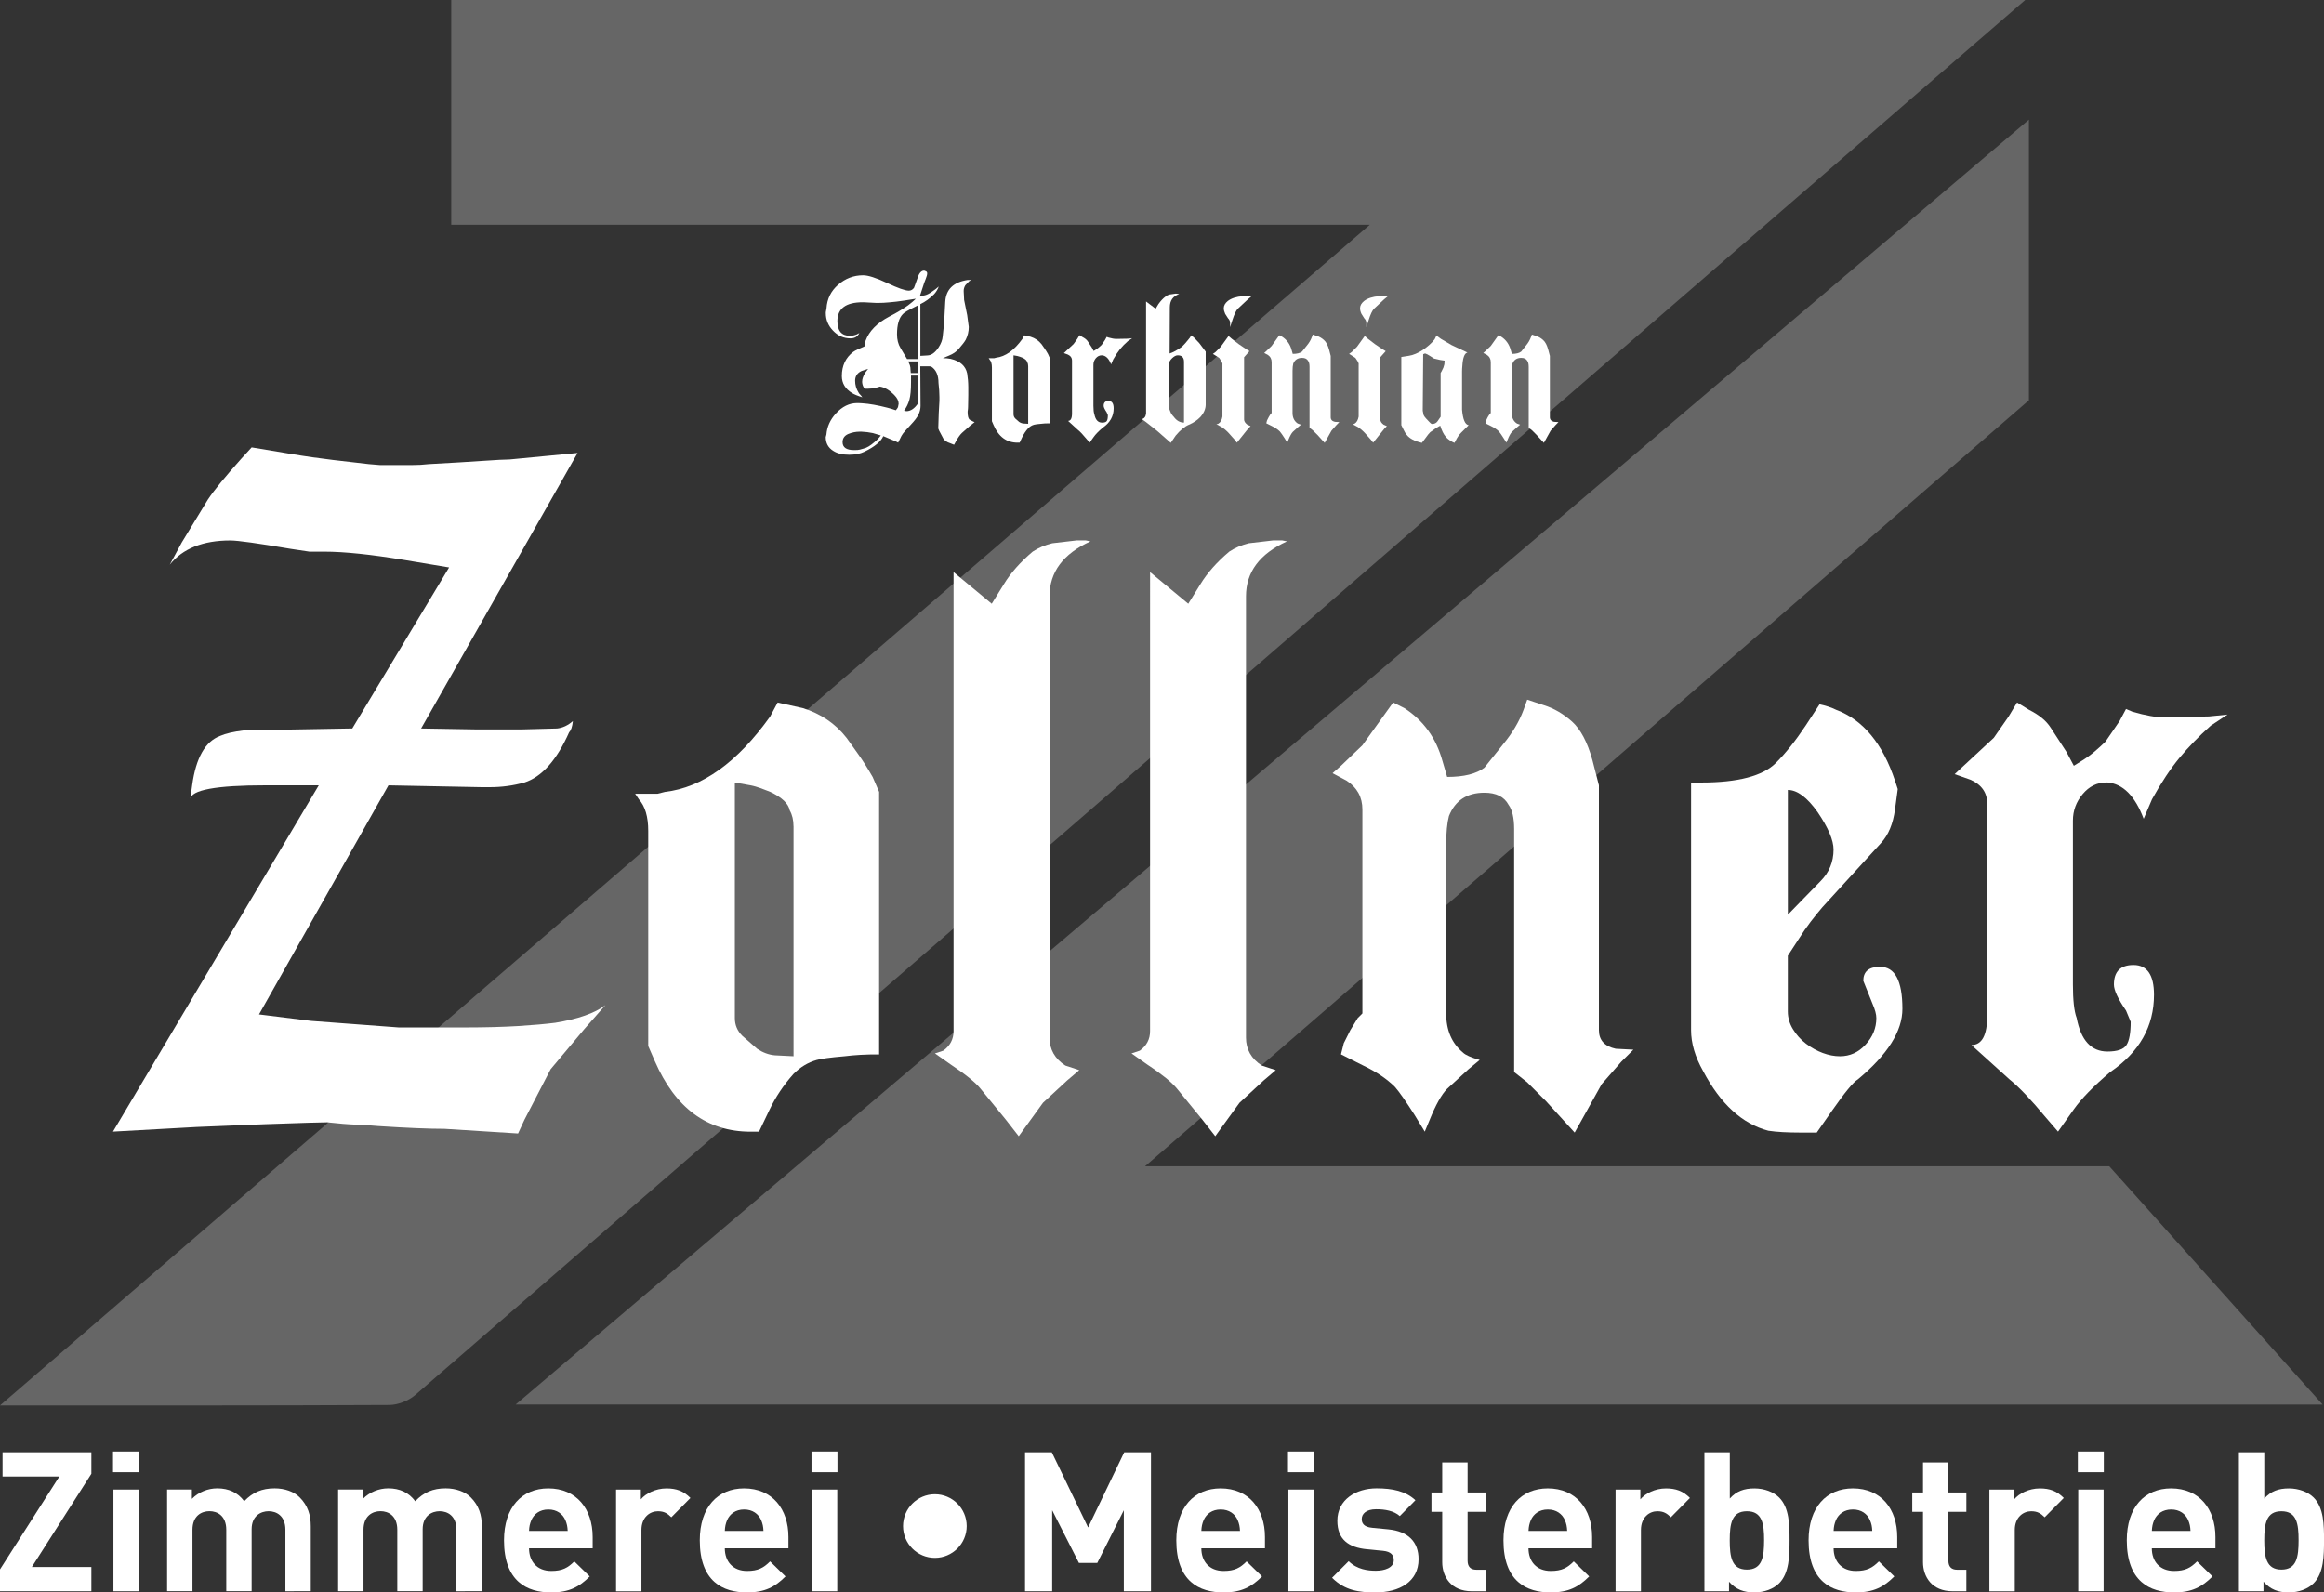 <svg xmlns="http://www.w3.org/2000/svg" xmlns:xlink="http://www.w3.org/1999/xlink" id="Ebene_1" x="0px" y="0px" viewBox="0 0 674 461.95" style="enable-background:new 0 0 674 461.95;" xml:space="preserve"><rect x="0" y="0" width="674" height="461.95" fill="#333333" stroke="none"/><style type="text/css">	.st0{opacity:0.25;}	.st1{fill:#FFFFFF;}</style><g class="st0">	<path class="st1" d="M587.35,0c-55.82,48.34-111.22,96.24-166.54,144.22c-100.12,86.82-200.2,173.7-300.38,260.45  c-1.94,1.68-5.01,2.89-7.56,2.9c-36.15,0.19-72.29,0.13-108.44,0.13c-1.16,0-2.32,0-4.42,0  C132.74,293.26,264.72,179.49,397.28,65.2c-89.18,0-177.66,0-266.41,0c0-21.91,0-43.45,0-65.2C282.84,0,434.78,0,587.35,0z"></path>	<path class="st1" d="M149.54,407.44C295.97,283.08,441.96,159.11,588.42,34.72c0,27.46,0,54.23,0,81.39  c-85.08,73.75-170.43,147.74-256.34,222.22c93.76,0,186.73,0,279.65,0c20.6,23.01,41.06,45.87,61.87,69.12  C498.78,407.44,324.48,407.44,149.54,407.44z"></path></g><g>	<path class="st1" d="M0,461.61v-6.34l17.21-26.95H0.74v-7.02H26.5v6.23L9.23,454.59H26.5v7.02H0z"></path>	<path class="st1" d="M32.78,427.07v-6h7.53v6H32.78z M32.9,461.61v-29.5h7.36v29.5H32.9z"></path>	<path class="st1" d="M82.77,461.61v-17.84c0-4.02-2.55-5.38-4.87-5.38c-2.26,0-4.92,1.36-4.92,5.21v18h-7.36v-17.84  c0-4.02-2.55-5.38-4.87-5.38c-2.32,0-4.93,1.36-4.93,5.38v17.84h-7.36v-29.5h7.19v2.72c1.93-1.98,4.65-3.06,7.36-3.06  c3.29,0,5.95,1.19,7.81,3.74c2.49-2.6,5.15-3.74,8.83-3.74c2.95,0,5.61,0.96,7.25,2.6c2.38,2.38,3.23,5.15,3.23,8.38v18.86H82.77z"></path>	<path class="st1" d="M132.37,461.61v-17.84c0-4.02-2.55-5.38-4.87-5.38c-2.26,0-4.92,1.36-4.92,5.21v18h-7.36v-17.84  c0-4.02-2.55-5.38-4.87-5.38c-2.32,0-4.93,1.36-4.93,5.38v17.84h-7.36v-29.5h7.19v2.72c1.93-1.98,4.65-3.06,7.36-3.06  c3.29,0,5.95,1.19,7.81,3.74c2.49-2.6,5.15-3.74,8.84-3.74c2.94,0,5.6,0.96,7.25,2.6c2.38,2.38,3.23,5.15,3.23,8.38v18.86H132.37z"></path>	<path class="st1" d="M153.43,449.15c0,3.8,2.32,6.57,6.45,6.57c3.23,0,4.81-0.91,6.68-2.77l4.47,4.36c-3,3-5.89,4.64-11.21,4.64  c-6.96,0-13.65-3.17-13.65-15.12c0-9.62,5.21-15.06,12.85-15.06c8.21,0,12.86,6,12.86,14.1v3.28H153.43z M163.96,440.94  c-0.79-1.75-2.44-3.05-4.93-3.05c-2.49,0-4.13,1.3-4.92,3.05c-0.45,1.08-0.63,1.87-0.68,3.17h11.21  C164.58,442.81,164.41,442.02,163.96,440.94z"></path>	<path class="st1" d="M194.7,440.15c-1.13-1.13-2.09-1.75-3.91-1.75c-2.27,0-4.76,1.7-4.76,5.44v17.78h-7.36v-29.5h7.19v2.83  c1.42-1.7,4.25-3.17,7.42-3.17c2.89,0,4.93,0.73,6.96,2.77L194.7,440.15z"></path>	<path class="st1" d="M210.21,449.15c0,3.8,2.32,6.57,6.45,6.57c3.23,0,4.81-0.91,6.68-2.77l4.47,4.36c-3,3-5.89,4.64-11.21,4.64  c-6.96,0-13.65-3.17-13.65-15.12c0-9.62,5.21-15.06,12.85-15.06c8.21,0,12.86,6,12.86,14.1v3.28H210.21z M220.74,440.94  c-0.79-1.75-2.44-3.05-4.93-3.05c-2.49,0-4.13,1.3-4.92,3.05c-0.45,1.08-0.62,1.87-0.68,3.17h11.21  C221.36,442.81,221.19,442.02,220.74,440.94z"></path>	<path class="st1" d="M235.35,427.07v-6h7.53v6H235.35z M235.46,461.61v-29.5h7.36v29.5H235.46z"></path>	<path class="st1" d="M271.13,451.93c-5.1,0-9.23-4.13-9.23-9.23c0-5.09,4.13-9.23,9.23-9.23c5.09,0,9.23,4.14,9.23,9.23  C280.36,447.79,276.22,451.93,271.13,451.93z"></path>	<path class="st1" d="M325.93,461.61v-23.5l-7.7,15.29h-5.32l-7.76-15.29v23.5h-7.87V421.3h7.76l10.53,21.8l10.47-21.8h7.76v40.31  H325.93z"></path>	<path class="st1" d="M348.41,449.15c0,3.8,2.32,6.57,6.45,6.57c3.23,0,4.82-0.91,6.68-2.77l4.47,4.36c-3,3-5.89,4.64-11.21,4.64  c-6.96,0-13.65-3.17-13.65-15.12c0-9.62,5.21-15.06,12.85-15.06c8.21,0,12.86,6,12.86,14.1v3.28H348.41z M358.94,440.94  c-0.79-1.75-2.44-3.05-4.93-3.05c-2.49,0-4.13,1.3-4.92,3.05c-0.45,1.08-0.62,1.87-0.68,3.17h11.21  C359.56,442.81,359.39,442.02,358.94,440.94z"></path>	<path class="st1" d="M373.54,427.07v-6h7.53v6H373.54z M373.66,461.61v-29.5h7.36v29.5H373.66z"></path>	<path class="st1" d="M398.9,461.95c-4.64,0-8.83-0.51-12.57-4.25l4.81-4.81c2.44,2.43,5.61,2.77,7.87,2.77  c2.55,0,5.21-0.85,5.21-3.06c0-1.47-0.79-2.49-3.11-2.72l-4.64-0.45c-5.33-0.51-8.61-2.83-8.61-8.27c0-6.11,5.38-9.4,11.38-9.4  c4.58,0,8.43,0.79,11.26,3.45l-4.53,4.59c-1.7-1.53-4.3-1.98-6.85-1.98c-2.94,0-4.19,1.36-4.19,2.83c0,1.08,0.45,2.32,3.06,2.55  l4.64,0.45c5.83,0.57,8.78,3.68,8.78,8.66C411.42,458.83,405.87,461.95,398.9,461.95z"></path>	<path class="st1" d="M426.82,461.61c-6,0-8.55-4.25-8.55-8.44v-14.61h-3.12v-5.6h3.12v-8.72h7.36v8.72h5.21v5.6h-5.21v14.15  c0,1.7,0.79,2.66,2.55,2.66h2.66v6.23H426.82z"></path>	<path class="st1" d="M443.29,449.15c0,3.8,2.32,6.57,6.45,6.57c3.23,0,4.82-0.91,6.68-2.77l4.47,4.36c-3,3-5.89,4.64-11.21,4.64  c-6.96,0-13.65-3.17-13.65-15.12c0-9.62,5.21-15.06,12.85-15.06c8.21,0,12.86,6,12.86,14.1v3.28H443.29z M453.83,440.94  c-0.79-1.75-2.44-3.05-4.93-3.05c-2.49,0-4.13,1.3-4.92,3.05c-0.45,1.08-0.62,1.87-0.68,3.17h11.21  C454.45,442.81,454.28,442.02,453.83,440.94z"></path>	<path class="st1" d="M484.57,440.15c-1.13-1.13-2.1-1.75-3.91-1.75c-2.27,0-4.76,1.7-4.76,5.44v17.78h-7.36v-29.5h7.19v2.83  c1.42-1.7,4.25-3.17,7.42-3.17c2.89,0,4.93,0.73,6.96,2.77L484.57,440.15z"></path>	<path class="st1" d="M515.99,459.29c-1.64,1.64-4.3,2.66-7.19,2.66c-3.12,0-5.33-0.85-7.36-3.11v2.77h-7.13V421.3h7.36v13.42  c1.93-2.15,4.14-2.94,7.14-2.94c2.89,0,5.55,1.02,7.19,2.66c2.94,2.94,3,7.98,3,12.4C518.99,451.25,518.93,456.34,515.99,459.29z   M506.64,438.4c-4.41,0-4.99,3.62-4.99,8.44c0,4.81,0.57,8.49,4.99,8.49c4.42,0,4.98-3.68,4.98-8.49  C511.63,442.02,511.06,438.4,506.64,438.4z"></path>	<path class="st1" d="M531.78,449.15c0,3.8,2.32,6.57,6.45,6.57c3.23,0,4.82-0.91,6.68-2.77l4.47,4.36c-3,3-5.89,4.64-11.21,4.64  c-6.96,0-13.65-3.17-13.65-15.12c0-9.62,5.21-15.06,12.85-15.06c8.21,0,12.86,6,12.86,14.1v3.28H531.78z M542.31,440.94  c-0.79-1.75-2.44-3.05-4.93-3.05c-2.49,0-4.13,1.3-4.92,3.05c-0.45,1.08-0.62,1.87-0.68,3.17h11.21  C542.94,442.81,542.77,442.02,542.31,440.94z"></path>	<path class="st1" d="M566.26,461.61c-6,0-8.55-4.25-8.55-8.44v-14.61h-3.12v-5.6h3.12v-8.72h7.36v8.72h5.21v5.6h-5.21v14.15  c0,1.7,0.79,2.66,2.55,2.66h2.66v6.23H566.26z"></path>	<path class="st1" d="M592.99,440.15c-1.13-1.13-2.1-1.75-3.91-1.75c-2.27,0-4.76,1.7-4.76,5.44v17.78h-7.36v-29.5h7.19v2.83  c1.41-1.7,4.25-3.17,7.42-3.17c2.89,0,4.93,0.73,6.96,2.77L592.99,440.15z"></path>	<path class="st1" d="M602.61,427.07v-6h7.53v6H602.61z M602.72,461.61v-29.5h7.36v29.5H602.72z"></path>	<path class="st1" d="M624.06,449.15c0,3.8,2.32,6.57,6.45,6.57c3.23,0,4.81-0.91,6.68-2.77l4.47,4.36c-3,3-5.89,4.64-11.21,4.64  c-6.96,0-13.65-3.17-13.65-15.12c0-9.62,5.21-15.06,12.85-15.06c8.21,0,12.86,6,12.86,14.1v3.28H624.06z M634.6,440.94  c-0.79-1.75-2.44-3.05-4.93-3.05c-2.49,0-4.13,1.3-4.92,3.05c-0.45,1.08-0.62,1.87-0.68,3.17h11.21  C635.22,442.81,635.05,442.02,634.6,440.94z"></path>	<path class="st1" d="M671,459.29c-1.64,1.64-4.3,2.66-7.19,2.66c-3.12,0-5.33-0.85-7.36-3.11v2.77h-7.13V421.3h7.36v13.42  c1.93-2.15,4.13-2.94,7.14-2.94c2.88,0,5.54,1.02,7.19,2.66c2.94,2.94,3,7.98,3,12.4C674,451.25,673.94,456.34,671,459.29z   M661.65,438.4c-4.41,0-4.98,3.62-4.98,8.44c0,4.81,0.57,8.49,4.98,8.49c4.42,0,4.98-3.68,4.98-8.49  C666.64,442.02,666.07,438.4,661.65,438.4z"></path></g><g>	<path class="st1" d="M281.37,123.47l-2.36,2.09c-0.54,0.51-1.08,1.25-1.63,2.24l-0.68,1.22l-1.21-0.48  c-0.86-0.27-1.48-0.69-1.89-1.28l-1.22-2.3l-0.27-0.67l0.14-4.47l0.2-3.58v-1.08c0-0.63-0.03-1.27-0.07-1.92  c-0.05-0.66-0.11-1.37-0.2-2.13c0-2.3-0.72-3.9-2.16-4.8l-0.68-0.06h-2.44l0.07,11.34v0.2c0,0.81-0.2,1.64-0.59,2.47  c-0.41,0.83-1.15,1.81-2.23,2.94c-0.64,0.68-1.19,1.29-1.66,1.82c-0.48,0.53-0.82,1.01-1.05,1.42l-0.96,1.96l-0.66-0.34l-3.65-1.54  c-0.67,1.56-2.5,3.08-5.48,4.52c-1.21,0.59-2.69,0.88-4.45,0.88c-1.89,0-3.42-0.37-4.6-1.14c-1.44-0.9-2.16-2.24-2.16-3.98  l0.2-0.75c0.17-2.25,1.09-4.28,2.72-6.08c1.86-2.03,3.91-3.04,6.19-3.04h0.41l1.08,0.06c2.07,0.13,4.5,0.57,7.3,1.29  c0.36,0.09,0.73,0.19,1.12,0.31c0.37,0.1,0.82,0.26,1.31,0.43l0.4-0.53c0.19-0.19,0.32-0.64,0.41-1.36c0-0.84-0.42-1.7-1.28-2.56  c-1.44-1.44-2.84-2.25-4.19-2.43c-0.23,0.1-0.53,0.18-0.92,0.28c-0.38,0.09-0.81,0.18-1.31,0.27l-1.15,0.07h-0.73l-0.28-0.07  l-0.2-0.21c-0.31-0.45-0.48-1.01-0.53-1.68l0.06-0.68c0.14-0.68,0.45-1.39,0.95-2.16l0.73-0.95l-1.88,0.6  c-1.27,0.58-1.89,1.53-1.89,2.84c0,1.22,0.32,2.37,1.01,3.45c0.09,0.19,0.24,0.37,0.45,0.57c0.2,0.21,0.41,0.46,0.63,0.78  c-1.34-0.41-2.34-0.82-2.97-1.22c-1.98-1.22-2.97-2.87-2.97-4.94c0-3.02,1.11-5.35,3.3-7.02c0.32-0.23,0.75-0.46,1.29-0.72  c0.53-0.24,1.19-0.53,1.95-0.85l0.35-1.68c1.03-2.79,3.31-5.1,6.81-6.96c1.23-0.62,2.3-1.23,3.22-1.79  c0.92-0.57,1.7-1.07,2.32-1.52c0.91-0.68,1.65-1.31,2.23-1.89l-3.44,0.54c-1.57,0.24-2.97,0.4-4.2,0.5  c-1.2,0.12-2.27,0.17-3.15,0.17h-0.75l-2.5-0.13c-0.23,0-0.45-0.01-0.67-0.04c-0.23-0.02-0.46-0.02-0.68-0.02  c-4.91,0-7.37,1.82-7.37,5.47c0,2.84,1.22,4.26,3.66,4.26c0.62,0,1.28-0.14,1.96-0.41l0.75-0.41c-0.51,1.04-1.35,1.56-2.57,1.56  c-1.99,0-3.7-0.76-5.13-2.3c-1.36-1.44-2.03-3.11-2.03-5v-0.27l0.2-1.14c0.17-2.75,1.3-5.03,3.36-6.83  c2.1-1.84,4.54-2.76,7.27-2.76c1.43,0,3.74,0.73,6.93,2.23c3.14,1.49,5.24,2.23,6.32,2.23c0.59,0,1.08-0.27,1.49-0.81  c0.04-0.09,0.16-0.38,0.33-0.89c0.19-0.5,0.43-1.19,0.75-2.09c0.43-1.35,1.06-2.03,1.88-2.03l0.54,0.21  c0.22,0.13,0.33,0.33,0.33,0.6c0,0.37-0.14,0.89-0.41,1.56l-0.47,1.22l-1.21,3.71l0.94-0.05c0.62-0.06,1.32-0.33,2.08-0.82  l1.55-1.08l0.88-0.74c-0.32,0.86-0.77,1.6-1.35,2.23c-0.63,0.63-1.27,1.18-1.92,1.65c-0.66,0.47-1.34,0.9-2.07,1.24v15.01l2.1-0.13  c1.12-0.05,2.18-0.81,3.17-2.3c0.71-1.08,1.13-2.17,1.21-3.24l0.41-3.86l0.33-6.14c0.2-3.6,2.35-5.72,6.5-6.35h1.07l-0.6,0.33  l-1.15,1.21c-0.32,0.54-0.47,1.07-0.47,1.56v0.27l0.06,1.08l0.06,1.35l0.89,4.39l0.46,3.44c0,1.31-0.3,2.55-0.88,3.71  c-0.36,0.64-1.04,1.51-2.02,2.64c-0.68,0.81-1.62,1.47-2.84,1.96l-1.77,0.74c0.88,0,1.61,0.07,2.24,0.2  c2.75,0.63,4.35,2.05,4.81,4.25c0.08,0.63,0.16,1.27,0.23,1.92c0.05,0.66,0.09,1.33,0.09,2v2.36l-0.06,3.38  c0,0.18-0.02,0.38-0.03,0.61c-0.03,0.24-0.07,0.5-0.1,0.81c0,1.16,0.16,1.93,0.54,2.29l1.01,0.55l0.48,0.2L281.37,123.47z   M253.14,125.63l-1.62-0.27l-1.69-0.14h-0.47c-1.17,0-2.31,0.23-3.38,0.68c-1.09,0.49-1.62,1.28-1.62,2.36c0,1.53,1.1,2.3,3.3,2.3  c0.4,0,0.74-0.01,1.02-0.02c0.27-0.03,0.49-0.06,0.68-0.11l1.2-0.34c0.82-0.18,1.84-0.79,3.04-1.83c0.73-0.57,1.33-1.23,1.84-1.95  L253.14,125.63z M266.31,88.54l-0.82,0.41c-2.11,1.03-3.33,1.76-3.65,2.16c-1.12,1.13-1.69,3.08-1.69,5.87c0,1.53,0.33,2.87,1.03,4  l1.88,3.17h3.25V88.54z M266.31,108.95h-2.1v1.97c0,2.2-0.15,3.88-0.47,5.03c-0.31,1.15-0.84,2.22-1.56,3.21l0.68,0.13  c1.26,0,2.4-0.79,3.45-2.37V108.95z M266.31,104.83h-2.91l0.49,1.14c0.12,0.36,0.19,0.88,0.19,1.56l0.07,0.68h2.16V104.83z"></path>	<path class="st1" d="M303.06,122.83c-0.42,0.03-0.81,0.05-1.16,0.11c-1.03,0.08-1.7,0.17-2.02,0.27c-0.63,0.18-1.19,0.52-1.69,1.02  c-0.72,0.8-1.31,1.69-1.75,2.63l-0.73,1.55h-0.62c-3.15,0-5.48-1.71-6.95-5.13l-0.47-1.09v-15.59c0-1.04-0.22-1.8-0.67-2.3  l-0.27-0.4h1.63l0.52-0.14c2.7-0.31,5.25-2.13,7.64-5.47l0.52-1.02c0.42,0.1,1.03,0.22,1.83,0.41c1.31,0.41,2.37,1.13,3.19,2.16  c0.2,0.32,0.48,0.71,0.83,1.18c0.34,0.48,0.68,1.03,1.04,1.66l0.48,1.08v19.05C303.92,122.79,303.47,122.8,303.06,122.83z   M298.19,106.25c0-0.45-0.08-0.84-0.27-1.15c-0.09-0.5-0.56-0.95-1.41-1.35c-0.22-0.09-0.47-0.18-0.72-0.27  c-0.25-0.09-0.47-0.15-0.71-0.21l-1.14-0.2v17.09c0,0.5,0.18,0.92,0.54,1.28l1.08,0.95c0.41,0.27,0.83,0.43,1.28,0.47l1.35,0.08  V106.25z"></path>	<path class="st1" d="M327.11,98.95c-0.86,0.76-1.63,1.54-2.27,2.32c-0.64,0.79-1.31,1.79-1.99,3.01l-0.61,1.42  c-0.63-1.67-1.51-2.54-2.63-2.63h-0.07c-0.69,0-1.24,0.28-1.73,0.84c-0.47,0.56-0.7,1.2-0.7,1.92v11.9c0,1.13,0.09,1.93,0.27,2.43  c0.32,1.62,1.06,2.44,2.23,2.44c0.72,0,1.19-0.16,1.38-0.48c0.21-0.32,0.31-0.87,0.31-1.69l-0.34-0.81  c-0.58-0.86-0.88-1.49-0.88-1.89c0-0.94,0.47-1.42,1.41-1.42c0.99,0,1.49,0.72,1.49,2.16c0,2.29-1.05,4.16-3.17,5.6  c-1.22,1.04-2.1,1.94-2.63,2.71l-1.15,1.61l-0.89-1.02c-1.07-1.3-1.94-2.23-2.63-2.76l-2.75-2.51c0.75,0,1.14-0.72,1.14-2.16  v-15.33c0-0.81-0.41-1.39-1.21-1.76l-1.15-0.42l0.94-0.88l1.88-1.75l1.1-1.55l0.6-1.02l0.88,0.54c0.72,0.37,1.24,0.79,1.55,1.28  l1.15,1.76l0.54,1.01l0.53-0.33c0.37-0.22,0.68-0.47,0.98-0.71c0.31-0.26,0.57-0.49,0.79-0.71l1.01-1.49l0.47-0.87l0.47,0.19  c0.94,0.27,1.71,0.41,2.31,0.41l3.24-0.06l1.36-0.14L327.11,98.95z"></path>	<path class="st1" d="M348.12,120.98c-0.9,0.93-2.01,1.68-3.31,2.22c-1.26,0.54-2.55,1.61-3.85,3.17l-1.42,2.1l-3.92-3.45  l-3.24-2.56l-1.22-0.88c0.72-0.18,1.12-0.72,1.22-1.62v-32.5l2.78,2.1l0.81-1.36c0.36-0.48,0.7-0.92,1.04-1.27  c0.35-0.37,0.67-0.65,0.99-0.88c0.22-0.23,0.57-0.42,1.07-0.6l1.9-0.28l0.66,0.07l0.35,0.07c-1.8,0.59-2.71,1.87-2.71,3.85  l-0.06,13.38l1.14-0.46c0.68-0.32,1.48-0.82,2.43-1.49c0.59-0.55,1.36-1.42,2.31-2.64l0.4-0.67l0.81,0.67l1.49,1.56l1.88,2.49  v15.41C349.66,118.61,349.16,119.8,348.12,120.98z M343.38,104.96c0-1.26-0.61-1.89-1.82-1.89c-0.51,0-1.04,0.28-1.63,0.84  c-0.58,0.56-0.88,1.09-0.88,1.59v12.97l0.34,0.88c0.19,0.54,0.51,1.05,1.01,1.55c0.83,1.13,1.8,1.69,2.98,1.69V104.96z"></path>	<path class="st1" d="M362.02,124.29l-3.3,4.12l-0.68-0.88l-1.75-1.97c-0.77-0.8-1.51-1.41-2.25-1.82l-1.27-0.68  c0.32-0.04,0.5-0.09,0.54-0.13c0.63-0.37,1.05-1.06,1.22-2.09v-15.41l-0.28-0.6l-0.66-1.01l-1.15-0.74l-0.68-0.41l0.82-0.6  l1.47-1.49l2.25-3.11l0.94,0.81l2.02,1.55l2.1,1.42l1.01,0.61l-1.56,1.76v18.1c0,0.51,0.32,1,0.95,1.49l0.94,0.41L362.02,124.29z   M361.89,86.85l-2.9,2.71c-0.49,0.49-1.02,1.57-1.56,3.25l-0.68,2.09v-1.22c0-0.49-0.19-0.94-0.6-1.35l-0.82-1.28  c-0.26-0.59-0.41-1.13-0.41-1.62c0-0.77,0.38-1.47,1.15-2.1c1.04-0.81,2.5-1.28,4.4-1.42l2.76-0.19L361.89,86.85z"></path>	<path class="st1" d="M387.56,123.33l-1.42,1.62l-1.96,3.52l-2.08-2.3l-1.37-1.35l-0.94-0.75v-17.62c0-0.81-0.13-1.39-0.4-1.76  c-0.32-0.58-0.91-0.88-1.76-0.88c-1.26,0-2.12,0.56-2.57,1.69c-0.13,0.5-0.2,1.2-0.2,2.09v12.22c0,1.22,0.42,2.16,1.22,2.84  c0.18,0.18,0.59,0.36,1.22,0.54l-0.8,0.68l-1.56,1.41c-0.4,0.42-0.82,1.18-1.28,2.31l-0.33,0.81l-0.74-1.22  c-0.63-0.98-1.1-1.66-1.42-2.03c-0.59-0.58-1.35-1.1-2.3-1.55l-1.62-0.81l0.2-0.81l0.48-0.95l0.53-0.88l0.34-0.34v-14.78  c0-0.9-0.39-1.61-1.15-2.11l-1.01-0.53l0.6-0.54l1.55-1.49l2.22-3.11l0.81,0.41c1.39,0.9,2.32,2.19,2.77,3.86l0.33,1.14  c1.22,0,2.12-0.22,2.7-0.68l1.35-1.69c0.68-0.8,1.17-1.64,1.49-2.5l0.26-0.74l1.23,0.4c0.71,0.22,1.39,0.62,2.01,1.18  c0.64,0.55,1.13,1.5,1.5,2.8l0.47,1.82v17.77c0,0.72,0.4,1.18,1.21,1.35l1.29,0.08L387.56,123.33z"></path>	<path class="st1" d="M401.54,124.29l-3.3,4.12l-0.69-0.88l-1.75-1.97c-0.77-0.8-1.51-1.41-2.24-1.82l-1.29-0.68  c0.33-0.04,0.5-0.09,0.55-0.13c0.63-0.37,1.03-1.06,1.21-2.09v-15.41l-0.27-0.6l-0.67-1.01l-1.14-0.74l-0.69-0.41l0.81-0.6  l1.49-1.49l2.24-3.11l0.94,0.81l2.02,1.55l2.09,1.42l1.03,0.61l-1.56,1.76v18.1c0,0.51,0.31,1,0.96,1.49l0.94,0.41L401.54,124.29z   M401.4,86.85l-2.9,2.71c-0.5,0.49-1.02,1.57-1.55,3.25l-0.68,2.09v-1.22c0-0.49-0.21-0.94-0.61-1.35l-0.81-1.28  c-0.27-0.59-0.41-1.13-0.41-1.62c0-0.77,0.38-1.47,1.16-2.1c1.02-0.81,2.51-1.28,4.39-1.42l2.77-0.19L401.4,86.85z"></path>	<path class="st1" d="M423.77,125.5c-0.63,0.63-1.17,1.42-1.62,2.37l-0.33,0.6l-0.6-0.27c-0.96-0.54-1.6-1.07-1.97-1.56  c-0.58-0.67-1.11-1.73-1.56-3.17l-1.08,0.61l-1.82,1.29c-0.26,0.23-0.78,0.87-1.55,1.95l-0.88,1.15l-1.43-0.41  c-0.94-0.35-1.64-0.72-2.09-1.08c-0.31-0.22-0.61-0.51-0.91-0.88c-0.29-0.36-0.54-0.78-0.78-1.28l-0.74-1.49v-19.78l2.17-0.34  c0.63-0.09,1.29-0.28,1.99-0.58c0.7-0.29,1.38-0.66,2.06-1.11c0.68-0.45,1.31-0.95,1.93-1.49c0.59-0.53,1.11-1.07,1.51-1.61  l0.53-1.08l1.29,0.95l3.11,1.82l4.59,2.16c-0.86,0.18-1.35,1.51-1.49,3.99c-0.04,0.4-0.08,0.92-0.08,1.55c0,0.64,0,1.39,0,2.3v3.38  v5.33c0.24,2.84,0.86,4.35,1.91,4.52L423.77,125.5z M417.68,104.42l-1.75-0.4l-1.28-0.81c-0.55-0.36-0.99-0.59-1.35-0.68  l-0.55,0.21l-0.13,16.41l0.26,1.28c0.19,0.36,0.42,0.68,0.67,0.94l1.02,1.08c0.27,0.32,0.52,0.5,0.75,0.54  c0.71,0,1.24-0.27,1.62-0.82l0.87-1.28v-12.7l0.28-0.48l0.52-1.08l0.28-0.95l0.07-1.07L417.68,104.42z"></path>	<path class="st1" d="M451.12,123.33l-1.42,1.62l-1.95,3.52l-2.1-2.3l-1.35-1.35l-0.95-0.75v-17.62c0-0.81-0.13-1.39-0.39-1.76  c-0.32-0.58-0.91-0.88-1.77-0.88c-1.26,0-2.12,0.56-2.56,1.69c-0.14,0.5-0.2,1.2-0.2,2.09v12.22c0,1.22,0.4,2.16,1.21,2.84  c0.18,0.18,0.58,0.36,1.22,0.54l-0.81,0.68l-1.56,1.41c-0.4,0.42-0.83,1.18-1.27,2.31l-0.35,0.81l-0.75-1.22  c-0.62-0.98-1.1-1.66-1.41-2.03c-0.59-0.58-1.35-1.1-2.29-1.55l-1.62-0.81l0.19-0.81l0.47-0.95l0.54-0.88l0.35-0.34v-14.78  c0-0.9-0.39-1.61-1.15-2.11l-1.02-0.53l0.61-0.54l1.55-1.49l2.22-3.11l0.81,0.41c1.39,0.9,2.31,2.19,2.77,3.86l0.33,1.14  c1.22,0,2.12-0.22,2.71-0.68l1.34-1.69c0.68-0.8,1.17-1.64,1.48-2.5l0.29-0.74l1.21,0.4c0.73,0.22,1.41,0.62,2.03,1.18  c0.63,0.55,1.13,1.5,1.48,2.8l0.48,1.82v17.77c0,0.72,0.41,1.18,1.22,1.35l1.28,0.08L451.12,123.33z"></path></g><g>	<path class="st1" d="M169.43,298.56l-9.74,11.62l-7.56,14.58l-1.88,4.05l-21.34-1.35c-4.51,0-10.89-0.26-19.18-0.8  c-1.79-0.17-3.9-0.31-6.33-0.41c-2.43-0.08-5.27-0.32-8.51-0.68c-0.92,0-2.84,0.06-5.82,0.14c-2.95,0.1-7.06,0.22-12.28,0.41  c-4.86,0.18-11.43,0.46-19.71,0.8l-24.31,1.35l59.68-100.46h-15.4c-14.4,0-21.69,1.34-21.87,4.04l0.55-4.04  c1.08-7.92,3.77-12.7,8.09-14.32c1.63-0.72,3.96-1.26,7.02-1.62l31.33-0.55l28.08-46.71l-12.96-2.16  c-9.73-1.61-17.47-2.42-23.23-2.42h-4.32l-5.4-0.81c-9.54-1.62-15.39-2.44-17.55-2.44c-7.93,0-13.78,2.35-17.55,7.03l3.5-6.48  l7.56-12.43c1.8-2.7,5.04-6.66,9.72-11.88l2.97-3.24l11.34,1.89c4.32,0.73,8.38,1.3,12.16,1.75c3.77,0.45,7.28,0.86,10.52,1.22  l3.24,0.27h3.51c2.17,0,4.06,0,5.67,0c1.8,0,3.42-0.09,4.87-0.27c6.66-0.36,11.92-0.68,15.79-0.95c3.88-0.27,6.43-0.4,7.69-0.4  l19.73-1.89l-45.38,79.93l15.94,0.27h13.23l10.26-0.27c1.63-0.18,3.15-0.89,4.59-2.15c-0.17,1.62-0.53,2.7-1.08,3.23  c-3.6,8.11-7.93,12.96-12.97,14.58c-3.24,0.91-6.57,1.36-10,1.36h-2.43l-27.01-0.53l-37.54,66.45l15.12,1.88l25.39,1.9h19.44  c5.76,0,10.81-0.15,15.13-0.4c4.32-0.27,7.92-0.59,10.8-0.95c6.65-1.08,11.52-2.79,14.58-5.13L169.43,298.56z"></path>	<path class="st1" d="M249.55,306c-1.62,0.1-3.14,0.22-4.59,0.41c-4.15,0.35-6.85,0.72-8.09,1.08c-2.53,0.71-4.79,2.07-6.74,4.05  c-2.89,3.23-5.24,6.76-7.03,10.54l-2.97,6.21h-2.43c-12.6,0-21.87-6.84-27.82-20.53l-1.88-4.32v-62.39c0-4.14-0.91-7.19-2.71-9.18  l-1.08-1.61h6.48l2.16-0.54c10.81-1.25,20.98-8.55,30.52-21.88l2.16-4.05c1.62,0.36,4.06,0.9,7.3,1.62  c5.22,1.62,9.45,4.5,12.69,8.64c0.91,1.26,2.02,2.84,3.38,4.73c1.34,1.88,2.74,4.09,4.18,6.61l1.88,4.33v76.16  C252.98,305.86,251.17,305.91,249.55,306z M230.13,239.69c0-1.79-0.37-3.33-1.09-4.59c-0.37-1.98-2.25-3.78-5.67-5.4  c-0.91-0.36-1.85-0.72-2.83-1.08c-0.99-0.36-1.94-0.62-2.84-0.8l-4.58-0.82v68.34c0,1.98,0.71,3.69,2.15,5.13l4.33,3.78  c1.61,1.08,3.32,1.73,5.12,1.89l5.42,0.27V239.69z"></path>	<path class="st1" d="M304.38,172.99V301c0,3.42,1.52,6.12,4.59,8.11l4.04,1.34l-3.5,2.97l-7.03,6.49l-5.67,7.82l-1.36,1.88  l-3.78-4.85l-7.28-8.91c-0.72-0.9-1.8-1.94-3.25-3.12c-1.43-1.16-3.24-2.48-5.4-3.91l-4.59-3.23l2.43-0.81  c1.99-1.44,2.97-3.32,2.97-5.68V165.96l11.07,9.18l3.52-5.67c1.96-3.24,4.76-6.4,8.36-9.45c1.63-1.09,3.51-1.89,5.68-2.43  l7.03-0.82h2.7l1.35,0.27C308.33,160.66,304.38,165.96,304.38,172.99z"></path>	<path class="st1" d="M361.36,172.99V301c0,3.42,1.53,6.12,4.59,8.11l4.05,1.34l-3.5,2.97l-7.03,6.49l-5.67,7.82l-1.35,1.88  l-3.79-4.85l-7.28-8.91c-0.73-0.9-1.8-1.94-3.24-3.12c-1.45-1.16-3.24-2.48-5.4-3.91l-4.58-3.23l2.42-0.81  c1.98-1.44,2.96-3.32,2.96-5.68V165.96l11.08,9.18l3.52-5.67c1.97-3.24,4.76-6.4,8.37-9.45c1.62-1.09,3.5-1.89,5.66-2.43l7.02-0.82  h2.7l1.36,0.27C365.32,160.66,361.36,165.96,361.36,172.99z"></path>	<path class="st1" d="M470.19,308.01l-5.67,6.49l-7.84,14.05l-8.38-9.19l-5.4-5.4l-3.77-2.97V240.5c0-3.24-0.55-5.57-1.62-7.02  c-1.25-2.35-3.6-3.52-7.02-3.52c-5.04,0-8.48,2.26-10.27,6.76c-0.53,1.99-0.8,4.77-0.8,8.37v48.88c0,4.86,1.61,8.65,4.85,11.35  c0.72,0.73,2.34,1.44,4.87,2.17l-3.25,2.69l-6.2,5.68c-1.62,1.62-3.33,4.69-5.13,9.17l-1.35,3.25l-2.97-4.87  c-2.53-3.95-4.41-6.65-5.67-8.09c-2.35-2.34-5.41-4.4-9.18-6.2l-6.48-3.26l0.81-3.23l1.9-3.79l2.15-3.51l1.35-1.35v-59.15  c0-3.6-1.53-6.38-4.59-8.37l-4.06-2.17l2.44-2.15l6.21-5.94l8.92-12.42l3.22,1.62c5.58,3.6,9.27,8.73,11.09,15.39l1.35,4.59  c4.85,0,8.45-0.89,10.8-2.69l5.4-6.75c2.69-3.25,4.68-6.57,5.95-10.01l1.07-2.97l4.86,1.62c2.88,0.9,5.59,2.48,8.11,4.72  c2.52,2.26,4.49,5.99,5.94,11.21l1.88,7.3v71.02c0,2.89,1.63,4.69,4.87,5.4l5.13,0.27L470.19,308.01z"></path>	<path class="st1" d="M538.77,313.16c-1.25,0.71-3.77,3.77-7.55,9.18l-4.33,6.21h-4.59c-1.98,0-3.72-0.05-5.27-0.13  c-1.53-0.08-2.91-0.22-4.19-0.41c-7.55-1.99-13.86-7.74-18.9-17.29c-2.34-4.13-3.5-8.09-3.5-11.88v-71.84h2.95  c10.62,0,17.84-1.89,21.62-5.66c2.89-2.89,5.76-6.49,8.63-10.81l4.06-6.21c1.79,0.36,3.43,0.9,4.87,1.61  c7.73,2.89,13.41,9.73,17.01,20.53l0.8,2.44l-0.8,5.93c-0.56,4.14-1.89,7.38-4.06,9.73l-17.01,18.63  c-1.08,1.26-2.21,2.66-3.38,4.18c-1.17,1.53-2.39,3.29-3.63,5.27l-3,4.6v16.19c0,1.81,0.51,3.53,1.49,5.13  c0.99,1.63,2.26,3.04,3.79,4.21c1.53,1.16,3.15,2.06,4.85,2.69c1.71,0.64,3.39,0.95,5.01,0.95c2.87,0,5.35-1.12,7.42-3.39  c2.07-2.25,3.11-4.81,3.11-7.69c0-1.06-0.36-2.42-1.07-4.05l-2.71-6.76c0-2.69,1.62-4.06,4.85-4.06c4.33,0,6.49,4.06,6.49,12.17  C551.75,299.1,547.43,305.97,538.77,313.16z M527.18,235.64c-3.07-4.33-5.95-6.48-8.67-6.48v36.18l9.47-9.72  c2.51-2.52,3.78-5.59,3.78-9.18C531.76,243.74,530.23,240.14,527.18,235.64z"></path>	<path class="st1" d="M641.14,210.52c-3.43,3.07-6.45,6.17-9.06,9.32c-2.61,3.15-5.26,7.15-7.96,12.01l-2.42,5.67  c-2.53-6.66-6.04-10.17-10.53-10.54h-0.27c-2.71,0-5,1.13-6.89,3.38c-1.89,2.26-2.83,4.81-2.83,7.7v47.54  c0,4.5,0.35,7.75,1.09,9.72c1.24,6.48,4.23,9.72,8.91,9.72c2.87,0,4.72-0.63,5.53-1.9c0.82-1.25,1.22-3.5,1.22-6.74l-1.35-3.25  c-2.34-3.4-3.51-5.92-3.51-7.55c0-3.77,1.9-5.67,5.67-5.67c3.96,0,5.95,2.88,5.95,8.64c0,9.17-4.23,16.66-12.7,22.42  c-4.87,4.13-8.37,7.74-10.54,10.8l-4.59,6.48l-3.5-4.06c-4.33-5.21-7.84-8.9-10.53-11.05l-11.08-10.01c3.06,0,4.59-2.87,4.59-8.63  v-61.31c0-3.24-1.62-5.59-4.88-7.03l-4.58-1.61l3.78-3.51l7.57-7.02l4.32-6.21l2.43-4.05l3.51,2.15c2.88,1.45,4.95,3.15,6.22,5.13  l4.58,7.03l2.16,4.05l2.17-1.36c1.45-0.89,2.74-1.83,3.91-2.82c1.17-0.99,2.2-1.94,3.11-2.84l4.06-5.93l1.88-3.52l1.9,0.81  c3.77,1.08,6.83,1.62,9.18,1.62l12.96-0.27l5.4-0.54L641.14,210.52z"></path></g></svg>